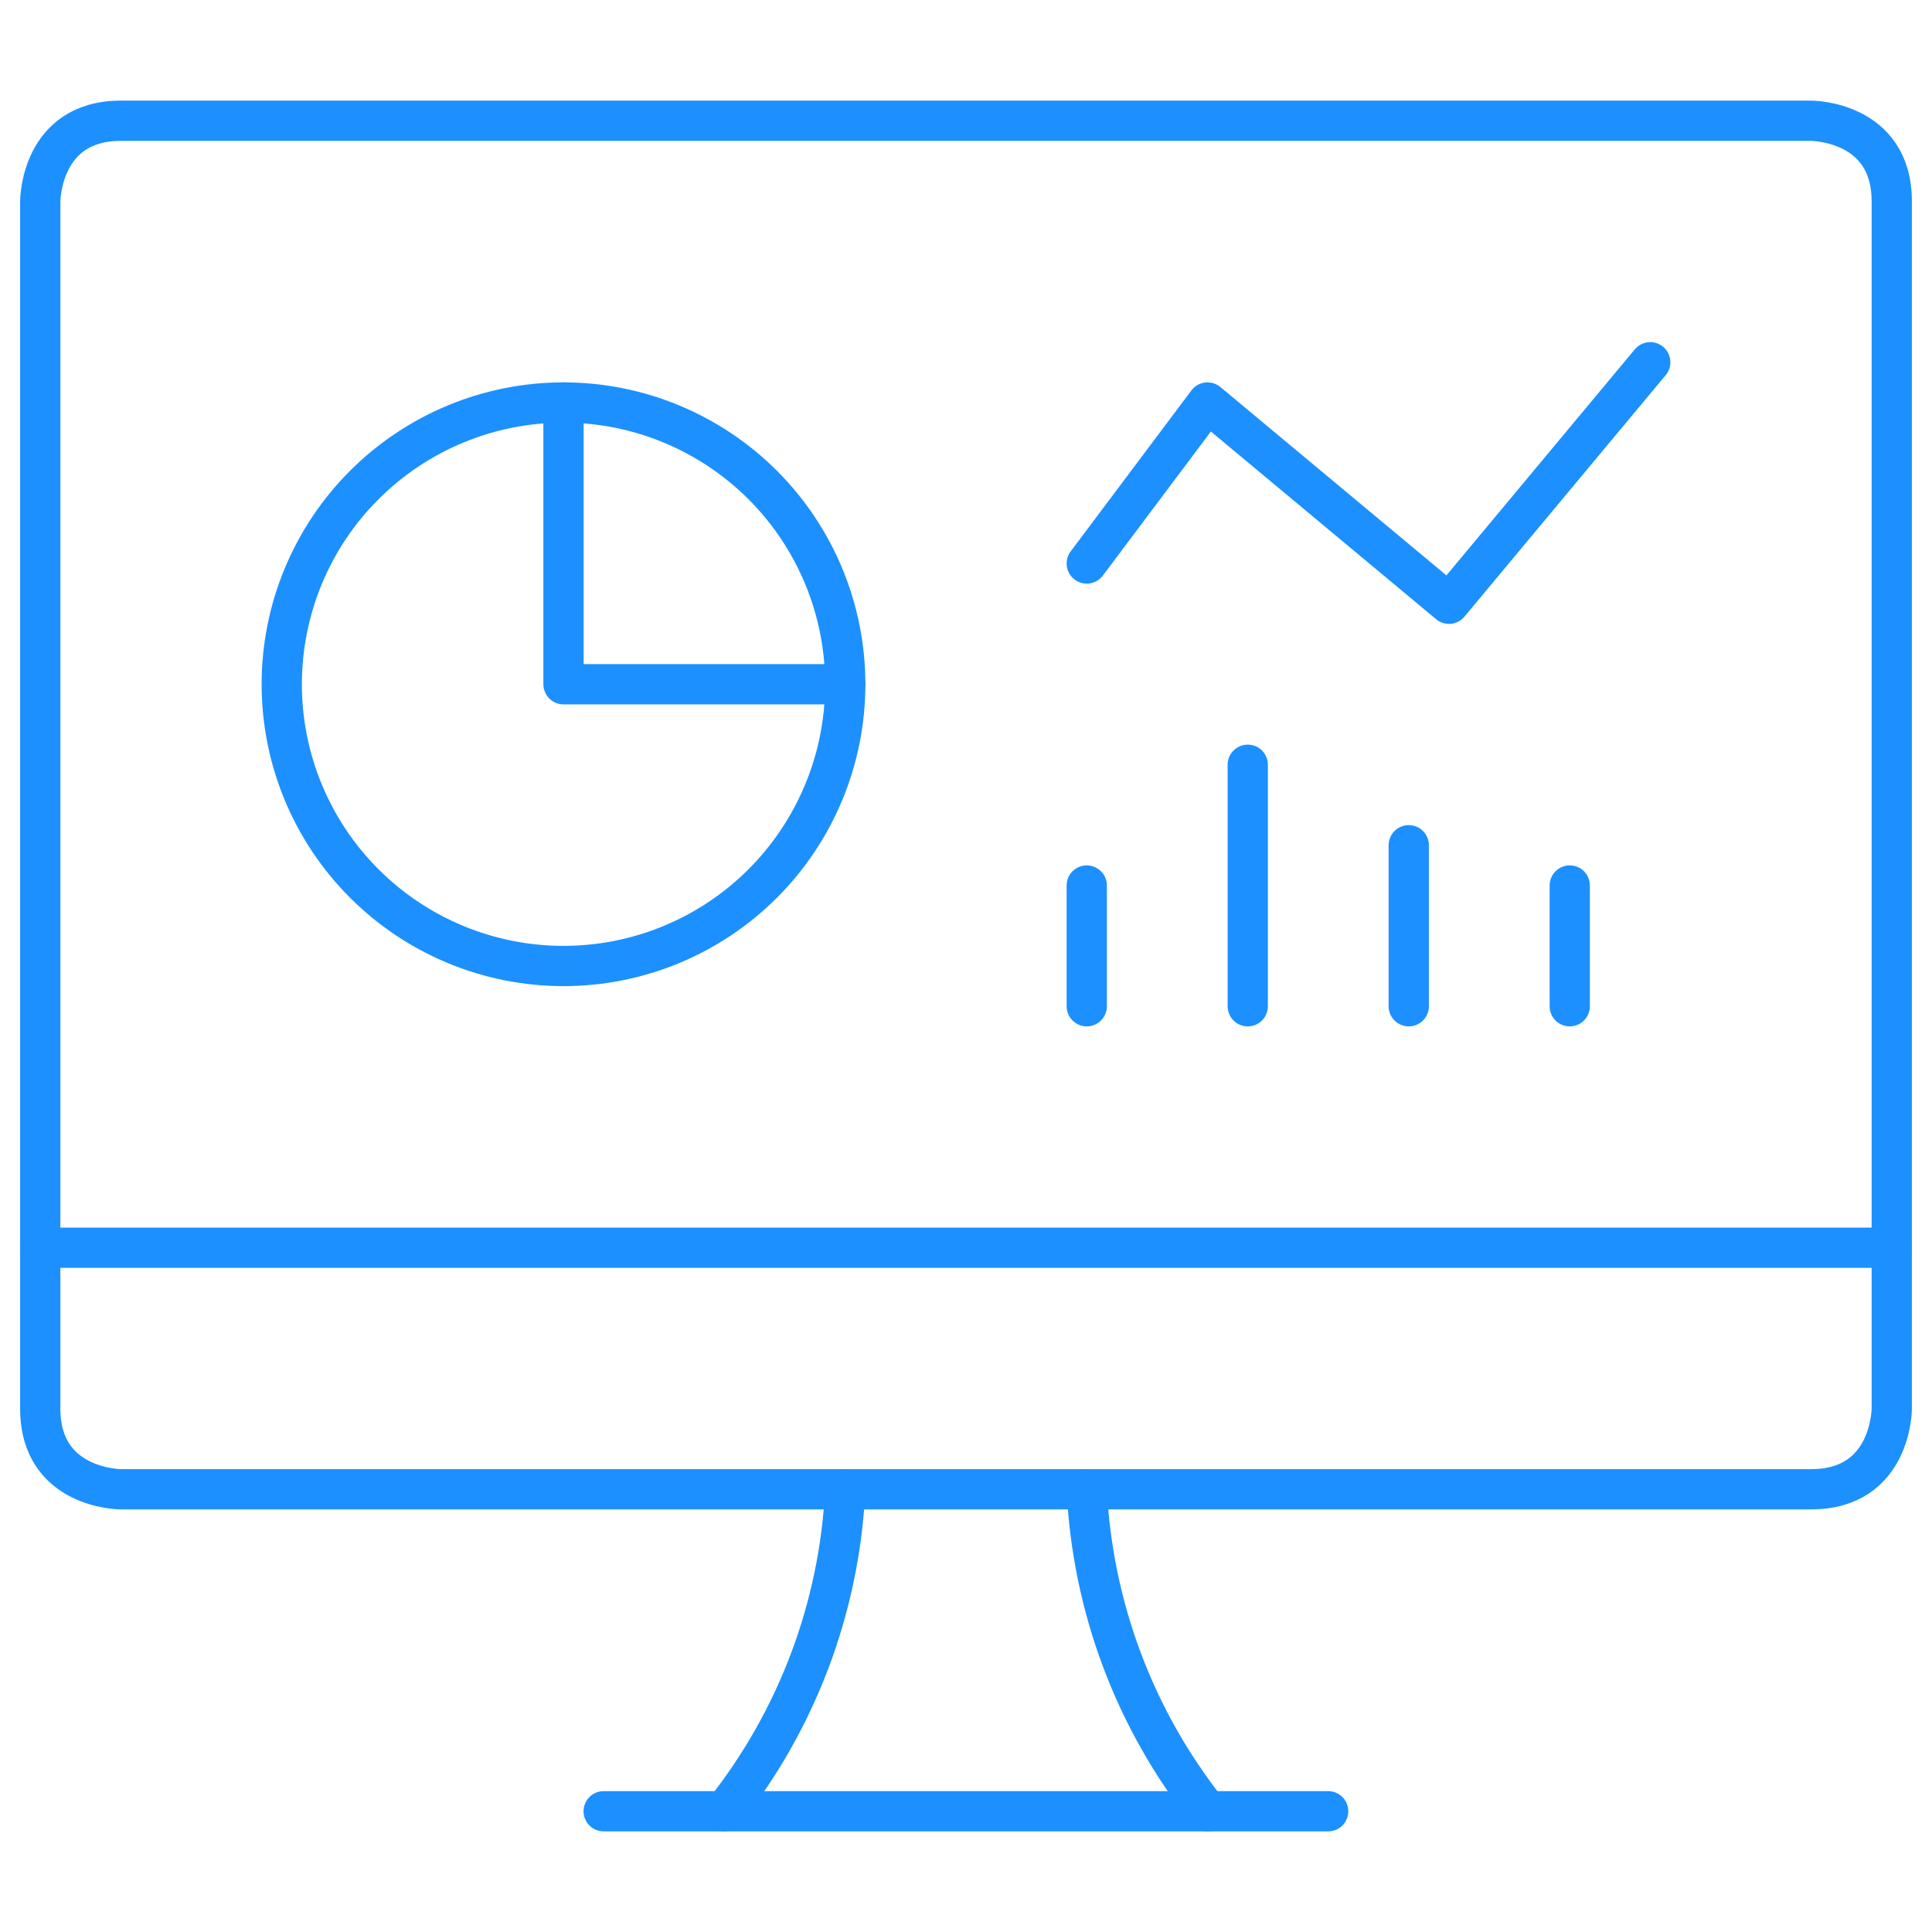 <svg width="48" height="48" viewBox="0 0 48 48" fill="none" xmlns="http://www.w3.org/2000/svg">
<path d="M7 17C7 18.857 7.737 20.637 9.05 21.95C10.363 23.262 12.143 24 14 24C15.857 24 17.637 23.262 18.95 21.95C20.262 20.637 21 18.857 21 17C21 15.143 20.262 13.363 18.95 12.05C17.637 10.738 15.857 10 14 10C12.143 10 10.363 10.738 9.05 12.05C7.737 13.363 7 15.143 7 17Z" stroke="#1C90FF" stroke-linecap="round" stroke-linejoin="round"/>
<path d="M14 10V17H21" stroke="#1C90FF" stroke-linecap="round" stroke-linejoin="round"/>
<path d="M18 45C19.812 42.712 20.861 39.915 21 37" stroke="#1C90FF" stroke-linecap="round" stroke-linejoin="round"/>
<path d="M30 45C28.188 42.712 27.139 39.915 27 37" stroke="#1C90FF" stroke-linecap="round" stroke-linejoin="round"/>
<path d="M14.998 45H32.998" stroke="#1C90FF" stroke-linecap="round" stroke-linejoin="round"/>
<path d="M1 31H47" stroke="#1C90FF" stroke-linecap="round" stroke-linejoin="round"/>
<path d="M3 3H45C45 3 47 3 47 5V35C47 35 47 37 45 37H3C3 37 1 37 1 35V5C1 5 1 3 3 3Z" stroke="#1C90FF" stroke-linecap="round" stroke-linejoin="round"/>
<path d="M27 14L30 10L36 15L41 9" stroke="#1C90FF" stroke-linecap="round" stroke-linejoin="round"/>
<path d="M39 25V22" stroke="#1C90FF" stroke-linecap="round" stroke-linejoin="round"/>
<path d="M35 25V21" stroke="#1C90FF" stroke-linecap="round" stroke-linejoin="round"/>
<path d="M31 25V19" stroke="#1C90FF" stroke-linecap="round" stroke-linejoin="round"/>
<path d="M27 25V22" stroke="#1C90FF" stroke-linecap="round" stroke-linejoin="round"/>
</svg>
